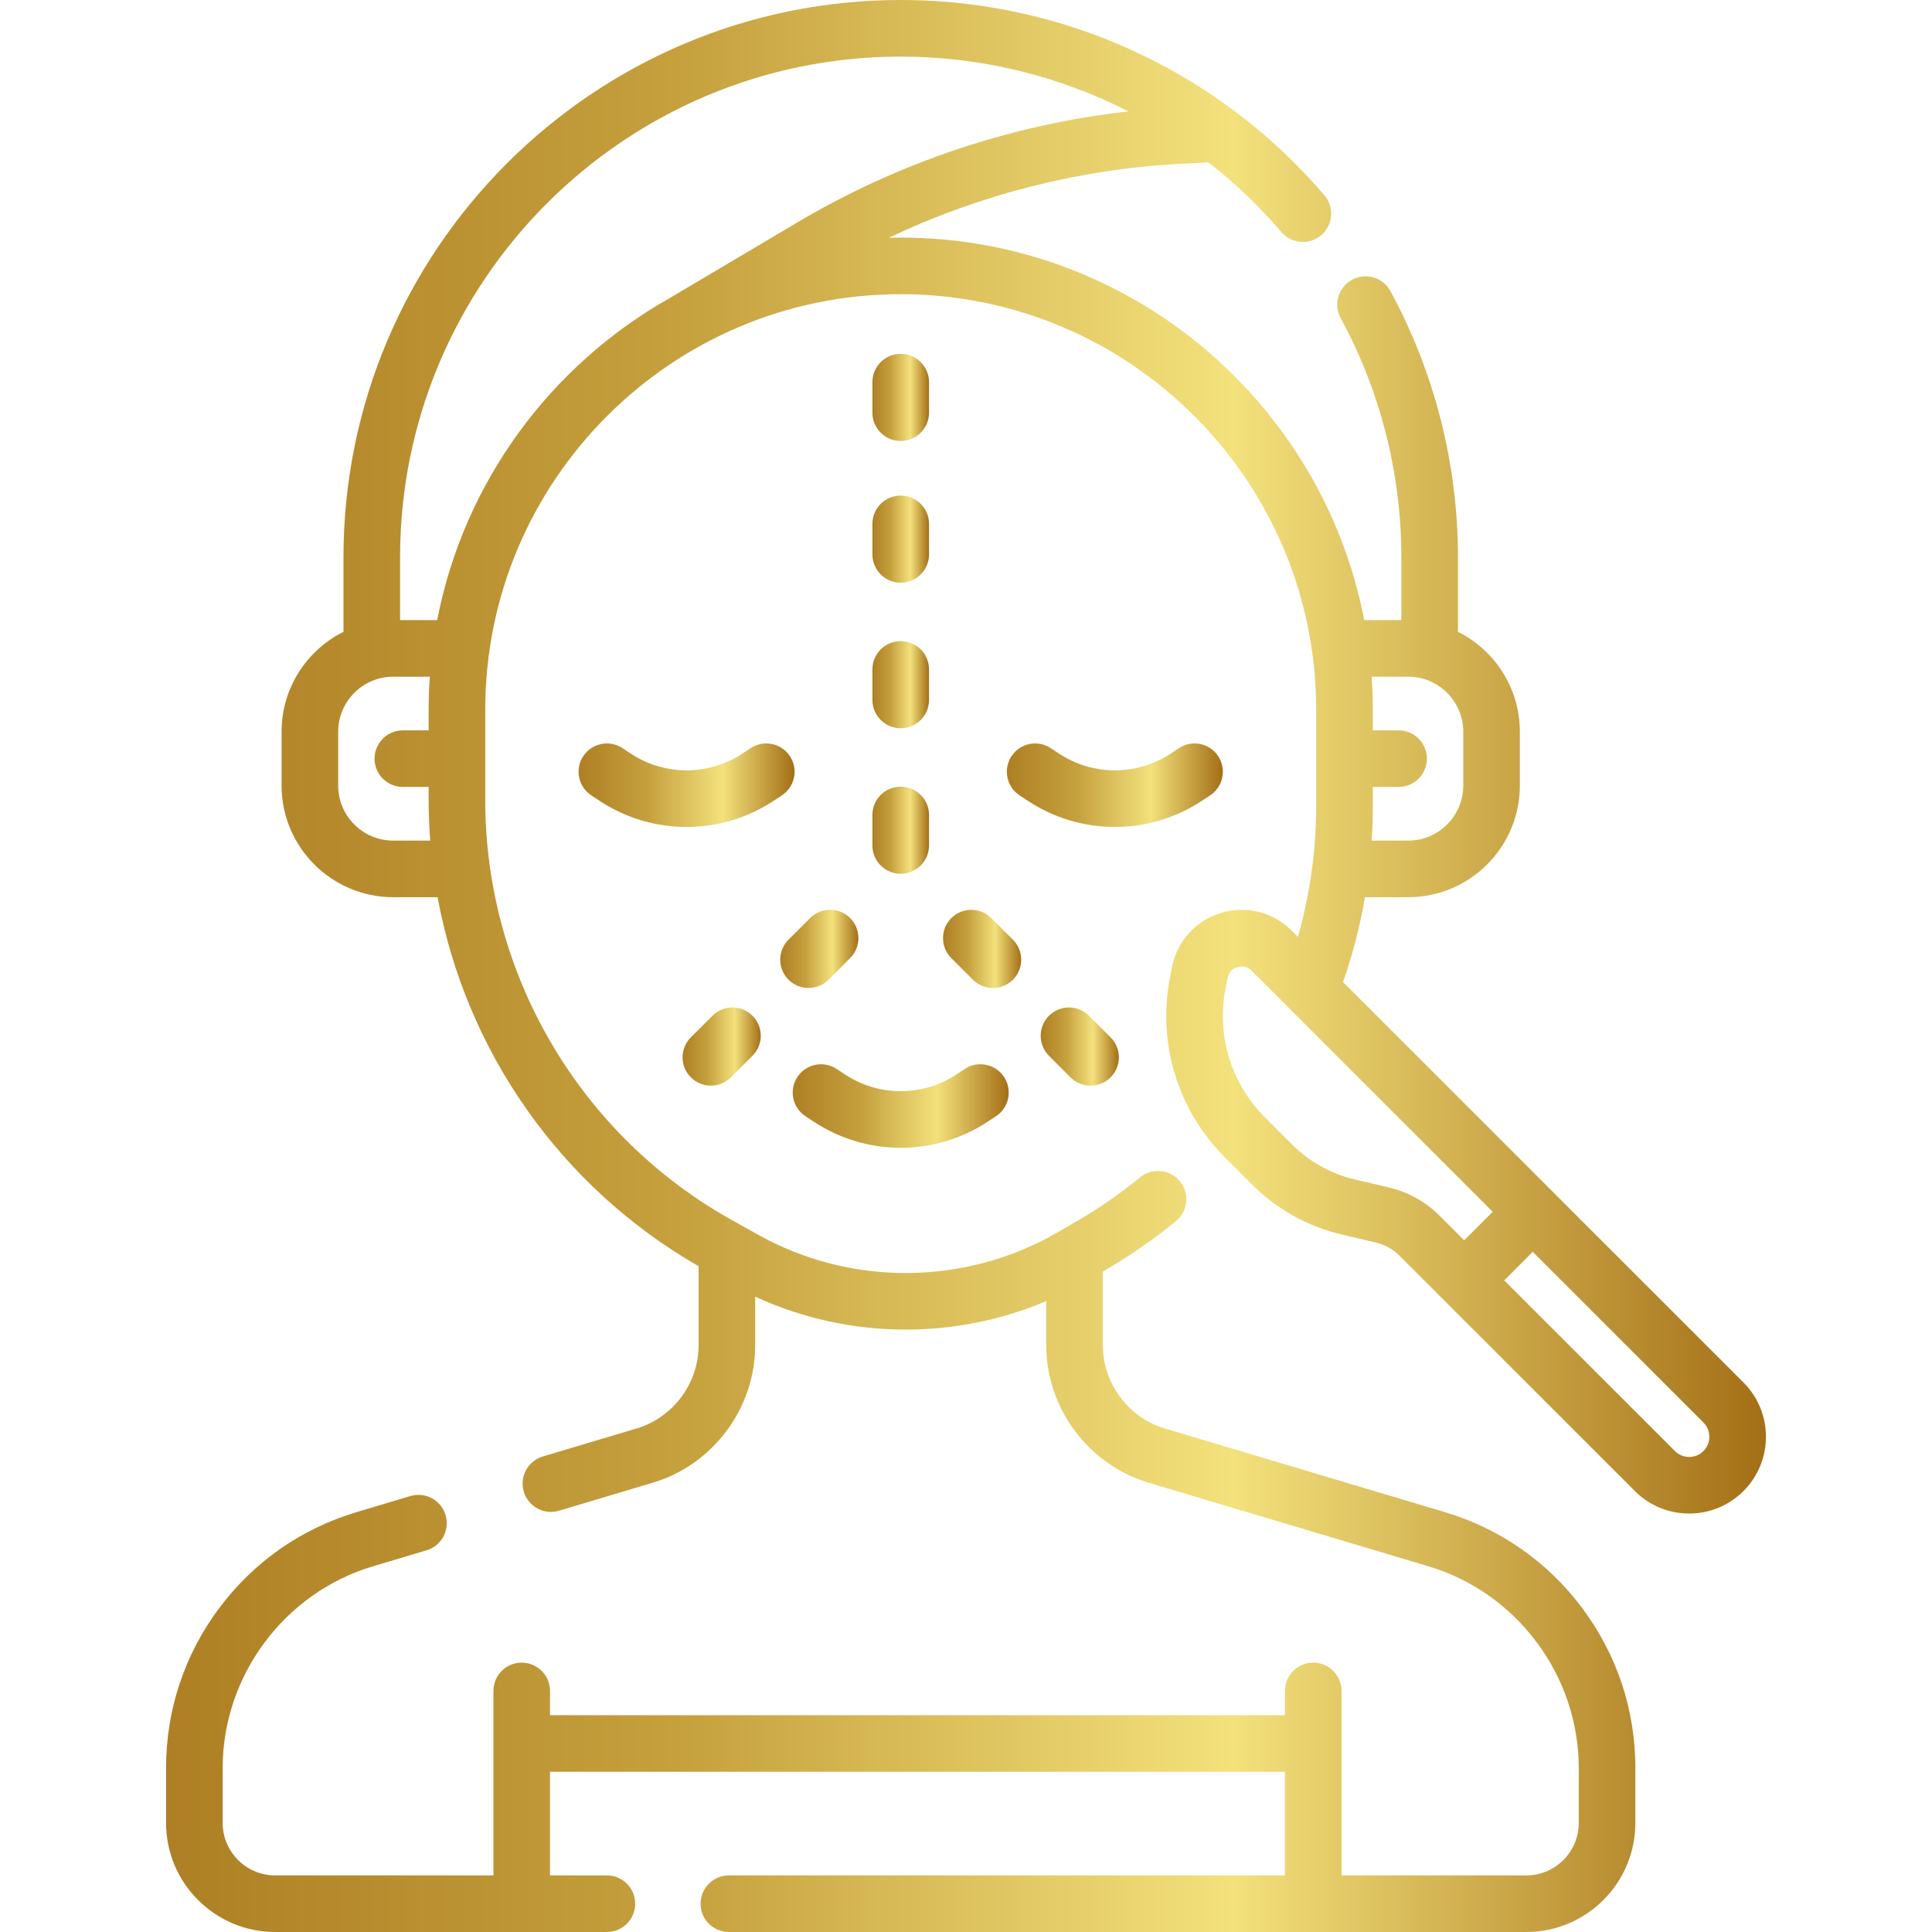 <svg xmlns="http://www.w3.org/2000/svg" width="98" height="98" viewBox="0 0 98 98" fill="none"><g clip-path="url(#clip0_544_3433)"><path d="M39.659 40.345C40.321 39.909 40.504 39.018 40.068 38.356C39.631 37.694 38.741 37.511 38.079 37.948L37.657 38.226C35.938 39.359 33.716 39.359 31.997 38.226L31.574 37.948C30.912 37.511 30.022 37.694 29.585 38.356C29.149 39.018 29.332 39.908 29.994 40.345L30.416 40.623C31.756 41.506 33.291 41.948 34.826 41.948C36.362 41.948 37.897 41.506 39.236 40.623L39.659 40.345Z" fill="url(#paint0_linear_544_3433)"></path><path d="M61.383 40.345C62.045 39.909 62.228 39.018 61.792 38.356C61.355 37.694 60.465 37.511 59.803 37.948L59.38 38.226C57.661 39.359 55.439 39.359 53.721 38.226L53.298 37.948C52.636 37.512 51.746 37.694 51.309 38.356C50.873 39.018 51.056 39.908 51.718 40.345L52.14 40.623C53.48 41.506 55.015 41.948 56.55 41.948C58.086 41.948 59.621 41.506 60.96 40.623L61.383 40.345Z" fill="url(#paint1_linear_544_3433)"></path><path d="M40.856 56.619L41.279 56.897C42.618 57.78 44.153 58.221 45.689 58.221C47.224 58.221 48.759 57.78 50.098 56.897L50.521 56.619C51.183 56.183 51.366 55.292 50.93 54.63C50.494 53.968 49.604 53.785 48.942 54.221L48.519 54.5C46.8 55.633 44.578 55.633 42.858 54.499L42.436 54.221C41.774 53.785 40.884 53.968 40.447 54.63C40.011 55.292 40.194 56.183 40.856 56.619Z" fill="url(#paint2_linear_544_3433)"></path><path d="M45.688 22.368C46.481 22.368 47.124 21.725 47.124 20.932V19.384C47.124 18.591 46.481 17.949 45.688 17.949C44.896 17.949 44.253 18.591 44.253 19.384V20.932C44.253 21.725 44.896 22.368 45.688 22.368Z" fill="url(#paint3_linear_544_3433)"></path><path d="M44.253 28.122C44.253 28.915 44.896 29.558 45.688 29.558C46.481 29.558 47.124 28.915 47.124 28.122V26.575C47.124 25.782 46.481 25.139 45.688 25.139C44.896 25.139 44.253 25.782 44.253 26.575V28.122Z" fill="url(#paint4_linear_544_3433)"></path><path d="M44.253 35.504C44.253 36.297 44.896 36.94 45.688 36.94C46.481 36.94 47.124 36.297 47.124 35.504V33.956C47.124 33.163 46.481 32.521 45.688 32.521C44.896 32.521 44.253 33.163 44.253 33.956V35.504Z" fill="url(#paint5_linear_544_3433)"></path><path d="M44.253 42.886C44.253 43.679 44.896 44.322 45.688 44.322C46.481 44.322 47.124 43.679 47.124 42.886V41.338C47.124 40.545 46.481 39.903 45.688 39.903C44.896 39.903 44.253 40.545 44.253 41.338V42.886Z" fill="url(#paint6_linear_544_3433)"></path><path d="M41.012 50.116C41.38 50.116 41.747 49.975 42.028 49.695L43.122 48.6C43.683 48.04 43.682 47.131 43.122 46.57C42.561 46.01 41.652 46.01 41.092 46.571L39.997 47.665C39.437 48.226 39.437 49.135 39.998 49.695C40.278 49.976 40.645 50.116 41.012 50.116Z" fill="url(#paint7_linear_544_3433)"></path><path d="M36.139 51.524L35.044 52.618C34.483 53.179 34.483 54.088 35.044 54.649C35.324 54.929 35.692 55.069 36.059 55.069C36.426 55.069 36.794 54.929 37.074 54.649L38.169 53.554C38.729 52.993 38.729 52.084 38.169 51.524C37.608 50.963 36.699 50.963 36.139 51.524Z" fill="url(#paint8_linear_544_3433)"></path><path d="M51.38 47.665L50.285 46.571C49.725 46.01 48.816 46.01 48.255 46.57C47.695 47.131 47.694 48.04 48.255 48.6L49.35 49.695C49.63 49.975 49.997 50.115 50.365 50.115C50.732 50.115 51.099 49.975 51.38 49.695C51.94 49.135 51.94 48.226 51.38 47.665Z" fill="url(#paint9_linear_544_3433)"></path><path d="M55.239 51.524C54.678 50.963 53.769 50.963 53.209 51.524C52.648 52.085 52.648 52.993 53.209 53.554L54.303 54.649C54.583 54.929 54.951 55.069 55.318 55.069C55.685 55.069 56.053 54.929 56.333 54.649C56.894 54.088 56.894 53.179 56.333 52.618L55.239 51.524Z" fill="url(#paint10_linear_544_3433)"></path><path d="M88.437 70.126L68.126 49.815C68.614 48.416 68.985 46.978 69.237 45.51H71.432C74.554 45.51 77.094 42.97 77.094 39.848V37.116C77.094 34.899 75.814 32.978 73.954 32.048V28.266C73.954 23.55 72.769 18.882 70.527 14.765C70.148 14.069 69.276 13.812 68.58 14.191C67.884 14.57 67.627 15.442 68.006 16.139C70.019 19.835 71.083 24.029 71.083 28.266V31.454H69.2C67.071 20.415 57.339 12.052 45.689 12.052C45.487 12.052 45.287 12.054 45.087 12.059C49.7 9.869 54.738 8.583 59.842 8.312L61.296 8.235C62.633 9.277 63.875 10.458 64.998 11.771C65.513 12.374 66.419 12.444 67.022 11.929C67.624 11.414 67.695 10.508 67.18 9.905C65.821 8.317 64.307 6.9 62.669 5.668C62.622 5.629 62.573 5.593 62.522 5.56C57.695 1.98 51.814 0 45.689 0C30.103 0 17.423 12.68 17.423 28.266V32.048C15.563 32.978 14.283 34.899 14.283 37.116V39.848C14.283 42.97 16.823 45.51 19.945 45.51H22.196C23.632 53.313 28.428 60.204 35.435 64.227V68.242C35.435 70.172 34.144 71.905 32.294 72.458L27.535 73.879C26.775 74.106 26.343 74.906 26.57 75.666C26.797 76.425 27.597 76.858 28.357 76.63L33.116 75.209C36.172 74.296 38.306 71.431 38.306 68.242V65.772C40.72 66.886 43.331 67.443 45.942 67.443C48.373 67.443 50.802 66.96 53.071 65.998V68.242C53.071 71.431 55.205 74.296 58.261 75.209L72.463 79.451C76.949 80.791 80.082 84.997 80.082 89.678V92.468C80.082 93.935 78.888 95.129 77.421 95.129H68.05V85.773C68.05 84.98 67.407 84.337 66.614 84.337C65.821 84.337 65.179 84.98 65.179 85.773V87.002H27.899V85.773C27.899 84.98 27.256 84.337 26.464 84.337C25.671 84.337 25.028 84.98 25.028 85.773V95.129H13.957C12.489 95.129 11.295 93.935 11.295 92.468V89.678C11.295 84.997 14.428 80.791 18.914 79.451L21.636 78.638C22.396 78.411 22.828 77.611 22.601 76.852C22.374 76.092 21.574 75.66 20.815 75.887L18.092 76.7C15.277 77.541 12.862 79.231 11.107 81.587C9.352 83.942 8.424 86.74 8.424 89.678V92.467C8.424 95.518 10.906 98 13.957 98H30.784C31.577 98 32.219 97.357 32.219 96.564C32.219 95.771 31.577 95.129 30.784 95.129H27.899V89.873H65.178V95.129H36.972C36.179 95.129 35.536 95.772 35.536 96.564C35.536 97.358 36.179 98 36.972 98H77.421C80.471 98 82.953 95.518 82.953 92.468V89.678C82.953 86.74 82.025 83.943 80.27 81.587C78.515 79.231 76.1 77.541 73.285 76.7L59.082 72.458C57.233 71.905 55.942 70.172 55.942 68.242V64.498L56.017 64.454C57.291 63.717 58.513 62.872 59.65 61.941C60.263 61.438 60.353 60.534 59.851 59.92C59.348 59.307 58.444 59.218 57.83 59.72C56.814 60.553 55.72 61.309 54.58 61.969L53.618 62.525C48.968 65.214 43.166 65.259 38.474 62.642L37.124 61.888C29.407 57.582 24.614 49.418 24.614 40.582V35.997C24.614 24.377 34.068 14.923 45.688 14.923C57.309 14.923 66.763 24.377 66.763 35.997V40.849C66.763 43.136 66.447 45.375 65.836 47.525L65.515 47.204C64.575 46.264 63.201 45.92 61.928 46.308C60.656 46.696 59.707 47.748 59.451 49.052L59.347 49.585C58.697 52.901 59.735 56.308 62.125 58.698L63.517 60.09C64.769 61.343 66.344 62.219 68.07 62.623L69.777 63.023C70.24 63.132 70.662 63.367 70.998 63.703L82.929 75.634C83.664 76.369 84.642 76.774 85.683 76.774C86.723 76.774 87.701 76.369 88.437 75.634C89.956 74.115 89.956 71.644 88.437 70.126ZM19.945 42.639C18.406 42.639 17.154 41.387 17.154 39.848V37.116C17.154 35.577 18.406 34.325 19.945 34.325H21.802C21.764 34.877 21.743 35.435 21.743 35.997V37.046H20.434C19.642 37.046 18.999 37.689 18.999 38.482C18.999 39.275 19.642 39.917 20.434 39.917H21.743V40.582C21.743 41.272 21.772 41.958 21.823 42.639H19.945ZM22.177 31.453H20.294V28.266C20.294 14.263 31.686 2.871 45.689 2.871C49.756 2.871 53.703 3.844 57.238 5.65C51.347 6.313 45.605 8.228 40.501 11.249C40.501 11.249 33.976 15.114 33.947 15.134C27.933 18.532 23.527 24.455 22.177 31.453ZM71.432 34.325C72.971 34.325 74.223 35.577 74.223 37.115V39.848C74.223 41.387 72.971 42.639 71.432 42.639H69.576C69.614 42.045 69.634 41.448 69.634 40.848V39.917H70.943C71.736 39.917 72.378 39.275 72.378 38.482C72.378 37.689 71.736 37.046 70.943 37.046H69.634V35.997C69.634 35.435 69.613 34.877 69.575 34.325H71.432ZM70.432 60.228L68.725 59.828C67.521 59.546 66.422 58.934 65.547 58.06L64.155 56.668C62.443 54.955 61.698 52.514 62.164 50.138L62.269 49.605C62.344 49.222 62.641 49.092 62.766 49.055C62.814 49.04 62.892 49.022 62.986 49.022C63.132 49.022 63.317 49.066 63.485 49.234L75.718 61.467L74.27 62.915L73.028 61.672C72.314 60.958 71.416 60.458 70.432 60.228ZM86.407 73.604C86.214 73.797 85.957 73.903 85.683 73.903C85.41 73.903 85.153 73.797 84.96 73.603L76.301 64.945L77.748 63.497L86.407 72.156C86.806 72.555 86.806 73.204 86.407 73.604Z" fill="url(#paint11_linear_544_3433)"></path></g><defs><linearGradient id="paint0_linear_544_3433" x1="29.348" y1="39.845" x2="40.305" y2="39.845" gradientUnits="userSpaceOnUse"><stop stop-color="#AE7F24"></stop><stop offset="0.318" stop-color="#C5A03D"></stop><stop offset="0.667" stop-color="#F3E17C"></stop><stop offset="1" stop-color="#A46F16"></stop></linearGradient><linearGradient id="paint1_linear_544_3433" x1="51.072" y1="39.845" x2="62.029" y2="39.845" gradientUnits="userSpaceOnUse"><stop stop-color="#AE7F24"></stop><stop offset="0.318" stop-color="#C5A03D"></stop><stop offset="0.667" stop-color="#F3E17C"></stop><stop offset="1" stop-color="#A46F16"></stop></linearGradient><linearGradient id="paint2_linear_544_3433" x1="40.21" y1="56.119" x2="51.167" y2="56.119" gradientUnits="userSpaceOnUse"><stop stop-color="#AE7F24"></stop><stop offset="0.318" stop-color="#C5A03D"></stop><stop offset="0.667" stop-color="#F3E17C"></stop><stop offset="1" stop-color="#A46F16"></stop></linearGradient><linearGradient id="paint3_linear_544_3433" x1="44.253" y1="20.175" x2="47.124" y2="20.175" gradientUnits="userSpaceOnUse"><stop stop-color="#AE7F24"></stop><stop offset="0.318" stop-color="#C5A03D"></stop><stop offset="0.667" stop-color="#F3E17C"></stop><stop offset="1" stop-color="#A46F16"></stop></linearGradient><linearGradient id="paint4_linear_544_3433" x1="44.253" y1="27.365" x2="47.124" y2="27.365" gradientUnits="userSpaceOnUse"><stop stop-color="#AE7F24"></stop><stop offset="0.318" stop-color="#C5A03D"></stop><stop offset="0.667" stop-color="#F3E17C"></stop><stop offset="1" stop-color="#A46F16"></stop></linearGradient><linearGradient id="paint5_linear_544_3433" x1="44.253" y1="34.747" x2="47.124" y2="34.747" gradientUnits="userSpaceOnUse"><stop stop-color="#AE7F24"></stop><stop offset="0.318" stop-color="#C5A03D"></stop><stop offset="0.667" stop-color="#F3E17C"></stop><stop offset="1" stop-color="#A46F16"></stop></linearGradient><linearGradient id="paint6_linear_544_3433" x1="44.253" y1="42.129" x2="47.124" y2="42.129" gradientUnits="userSpaceOnUse"><stop stop-color="#AE7F24"></stop><stop offset="0.318" stop-color="#C5A03D"></stop><stop offset="0.667" stop-color="#F3E17C"></stop><stop offset="1" stop-color="#A46F16"></stop></linearGradient><linearGradient id="paint7_linear_544_3433" x1="39.577" y1="48.148" x2="43.542" y2="48.148" gradientUnits="userSpaceOnUse"><stop stop-color="#AE7F24"></stop><stop offset="0.318" stop-color="#C5A03D"></stop><stop offset="0.667" stop-color="#F3E17C"></stop><stop offset="1" stop-color="#A46F16"></stop></linearGradient><linearGradient id="paint8_linear_544_3433" x1="34.623" y1="53.101" x2="38.589" y2="53.101" gradientUnits="userSpaceOnUse"><stop stop-color="#AE7F24"></stop><stop offset="0.318" stop-color="#C5A03D"></stop><stop offset="0.667" stop-color="#F3E17C"></stop><stop offset="1" stop-color="#A46F16"></stop></linearGradient><linearGradient id="paint9_linear_544_3433" x1="47.835" y1="48.148" x2="51.8" y2="48.148" gradientUnits="userSpaceOnUse"><stop stop-color="#AE7F24"></stop><stop offset="0.318" stop-color="#C5A03D"></stop><stop offset="0.667" stop-color="#F3E17C"></stop><stop offset="1" stop-color="#A46F16"></stop></linearGradient><linearGradient id="paint10_linear_544_3433" x1="52.788" y1="53.101" x2="56.754" y2="53.101" gradientUnits="userSpaceOnUse"><stop stop-color="#AE7F24"></stop><stop offset="0.318" stop-color="#C5A03D"></stop><stop offset="0.667" stop-color="#F3E17C"></stop><stop offset="1" stop-color="#A46F16"></stop></linearGradient><linearGradient id="paint11_linear_544_3433" x1="8.424" y1="49.374" x2="89.576" y2="49.374" gradientUnits="userSpaceOnUse"><stop stop-color="#AE7F24"></stop><stop offset="0.318" stop-color="#C5A03D"></stop><stop offset="0.667" stop-color="#F3E17C"></stop><stop offset="1" stop-color="#A46F16"></stop></linearGradient><clipPath id="clip0_544_3433"><rect width="98" height="98" fill="white"></rect></clipPath></defs></svg>
